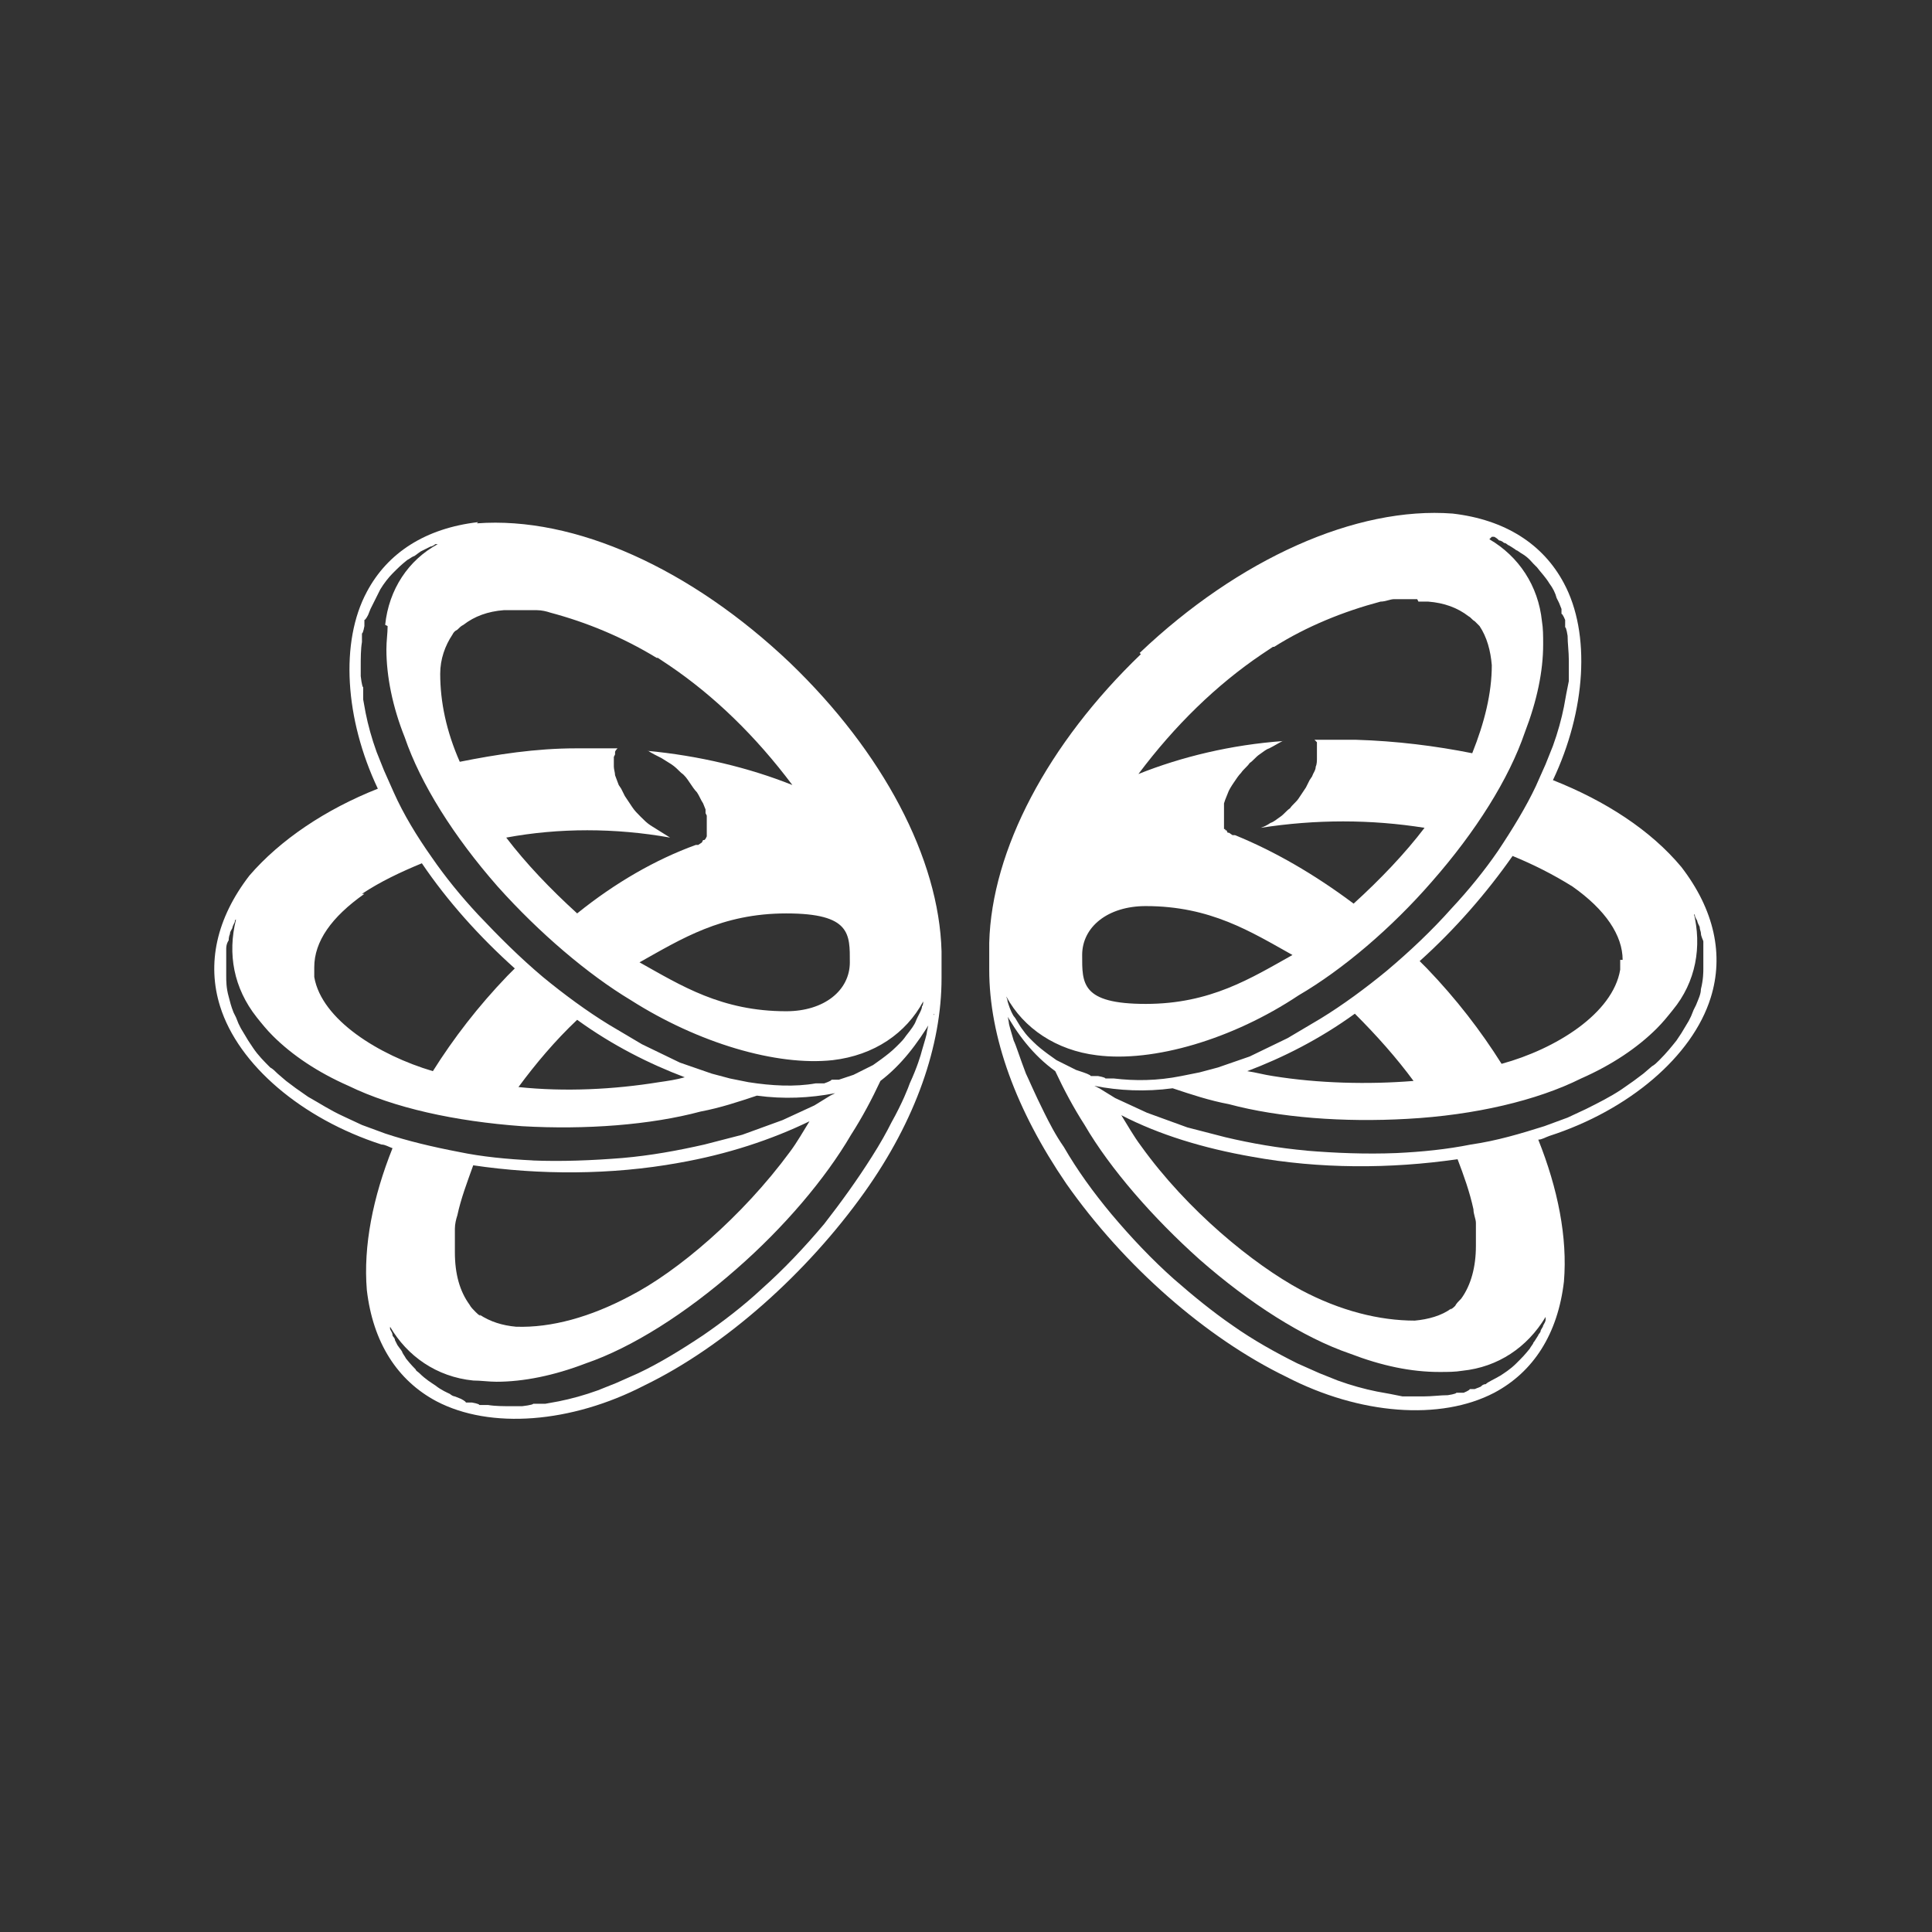 <?xml version="1.0" encoding="UTF-8"?>
<svg id="Layer_1" xmlns="http://www.w3.org/2000/svg" version="1.1" viewBox="0 0 158 158">
  <rect x="0" y="0" width="158" height="158" fill="#333333" stroke="none"/>
  <!-- Generator: Adobe Illustrator 29.3.1, SVG Export Plug-In . SVG Version: 2.1.0 Build 151)  -->
  <defs>
    <style>
      .st0 {
        fill: #fff;
      }
    </style>
  </defs>
  <path class="st0" d="M93.3,53.5c-7.6,7.3-12.2,16-12.4,23.6,0,.2,0,.3,0,.5s0,0,0,0h0c0,.2,0,.3,0,.5,0,.3,0,.5,0,.8,0,.1,0,.2,0,.4,0,5.5,2.2,11.5,6.3,17.5,4.7,6.7,11.4,12.6,18,15.8,6,3.1,12.6,3.6,17,1.3,3.2-1.7,5.2-4.8,5.7-9.1h0c.3-3.6-.5-7.6-2.1-11.6.3,0,.6-.2.9-.3,6.5-2.1,11.7-6.5,13.2-11.3,1.1-3.5.3-7.2-2.4-10.7h0c-2.5-3-6.2-5.4-10.5-7.1,2.7-5.7,3.1-12,.9-16.1-1.7-3.2-4.8-5.2-9.1-5.7h0c-7.9-.6-17.5,3.7-25.6,11.4h0ZM132.5,78.5c0,.3,0,.5,0,.8-.6,3.6-5.3,6.5-9.7,7.7-1.7-2.7-3.7-5.3-6.1-7.8-.2-.2-.4-.4-.6-.6,2.9-2.6,5.5-5.6,7.6-8.6,1.7.7,3.3,1.5,4.9,2.5,2.7,1.9,4.1,4,4.1,6ZM115.6,88.4c-3.7.3-7.8.2-11.5-.4-.7-.1-1.4-.3-2.1-.4,2.9-1.1,5.9-2.6,8.8-4.7,1.8,1.8,3.4,3.6,4.8,5.5ZM106.9,94.1c-2.3-.2-4.6-.6-6.7-1.1l-3.1-.8-3.3-1.2-2.6-1.2-1.3-.8-.4-.2c2,.4,4.2.5,6.4.2,1.5.5,3,1,4.6,1.3,4.1,1.1,9.4,1.5,14.6,1.2,5.5-.3,10.6-1.5,14.2-3.3,2.5-1.1,4.6-2.5,6.2-4.1.5-.5.9-1,1.3-1.5,1.9-2.3,2.4-5.2,1.7-8,0,0,0,.2.1.2,0,.2.1.3.2.5,0,.1.1.3.2.5,0,.2.1.4.1.5,0,.3.2.6.2.7,0,.1,0,.3,0,.6,0,.3,0,.7,0,1.2,0,.1,0,.2,0,.4,0,.3,0,.9-.2,1.7,0,.4-.2.8-.4,1.3l-.2.4-.2.5-.2.4-.3.5-.3.5-.4.6c-.4.5-.8,1-1.4,1.6-.2.2-.4.4-.6.5l-.7.6-.8.6-1,.7c-.9.6-1.9,1.1-2.9,1.6l-1.5.7-1.9.7c-1.9.6-3.9,1.2-6,1.5-2,.4-4,.6-6.1.7-2.5.1-5,0-7.4-.2h0ZM118.7,107c-.8.6-1.9.9-3,1-2.9,0-6.1-.8-9.3-2.5-3.9-2.1-9.3-6.5-13.1-11.8-.6-.8-1.1-1.7-1.6-2.5,3.1,1.6,6.7,2.7,10.7,3.4,5.5,1,11.3,1,16.8.2.5,1.3,1,2.7,1.3,4.1,0,.4.2.8.2,1.1,0,.3,0,.5,0,.8,0,0,0,0,0,0,0,.4,0,.7,0,1.1,0,1.7-.4,3.2-1.2,4.3-.2.2-.4.4-.5.6-.1.1-.2.2-.4.3,0,0,0,0,0,0h0ZM81.9,82.1c0,.2.1.3.2.5,1.1,2,2.4,3.7,4.2,5,.7,1.5,1.5,3,2.4,4.4,2.1,3.6,5.6,7.6,9.4,11,4.1,3.6,8.5,6.4,12.3,7.7,2.6,1,5,1.5,7.3,1.5.7,0,1.3,0,1.9-.1,2.9-.3,5.3-1.9,6.8-4.4,0,0,0,.1,0,.2,0,.2-.1.3-.2.5,0,.1-.1.2-.2.4,0,.2-.2.3-.2.4-.2.3-.3.5-.4.6,0,.1-.2.3-.3.5-.4.5-.7.8-.8.9,0,0-.1.1-.3.3-.5.5-1,.8-1.3,1-.5.3-1,.5-1.2.7-.2,0-.3.1-.4.2l-.5.2h-.4c0,.1-.5.3-.5.3h-.6c0,.1-.7.2-.7.2-.6,0-1.3.1-2,.1s-.5,0-.8,0h-.9c0,0-1-.2-1-.2l-1.1-.2c-1-.2-2.1-.5-3.2-.9l-1.5-.6-1.8-.8c-1.8-.9-3.6-1.9-5.3-3.1-1.6-1.1-3.2-2.4-4.8-3.8-1.8-1.6-3.5-3.4-5.1-5.3-1.5-1.8-2.8-3.6-3.9-5.5-.7-1-1.2-2-1.6-2.8-.8-1.6-1.3-2.8-1.5-3.2-.5-1.3-.8-2.3-1-2.7-.2-.7-.4-1.3-.4-1.5-.1-.6-.2-1.1-.3-1.5,0,0,0,0,0-.1h0ZM93.7,74.1c5.3,0,8.6,2.1,12,4-3.4,1.9-6.7,4-12,4s-5.2-1.7-5.2-4,2.1-4,5.2-4ZM116,49.2c.2,0,.4,0,.6,0,0,0,.1,0,.2,0,1.3.1,2.4.5,3.3,1.2,0,0,0,0,0,0,.2.1.3.3.5.4.1.1.3.3.4.4,0,0,0,0,0,0,.6.9.9,2,1,3.2,0,0,0,0,0,0,0,2.3-.6,4.7-1.6,7.2-3-.6-6.2-1-9.5-1.1-1.2,0-2.3,0-3.4,0h0s0,0,0,0l.2.2h0c0,.1,0,.2,0,.2h0c0,.1,0,.3,0,.3v.3c0,0,0,0,0,0,0,.2,0,.3,0,.5,0,.2,0,.5-.1.7,0,.3-.2.5-.3.8l-.2.3-.3.6c-.2.3-.4.6-.6.9-.2.3-.5.5-.7.8-.3.2-.5.5-.8.7-.3.2-.5.4-.8.5-.3.2-.5.3-.8.4h0c4.5-.7,9-.7,13.4,0-1.6,2.1-3.6,4.2-5.8,6.2-3.2-2.4-6.5-4.3-9.7-5.6h-.2c0,0,0,0,0,0,0,0,0,0,0,0,0,0,0,0,0,0l-.3-.2h-.1c0,0-.1-.2-.1-.2h-.1c0,0,0-.1,0-.1h-.1c0-.1,0-.2,0-.2h0c0-.1,0-.2,0-.2h0c0-.1,0-.2,0-.2v-.2s0-.2,0-.2v-.2s0-.2,0-.2v-.2s0-.3,0-.3v-.2c0,0,.1-.3.1-.3l.2-.5c.1-.3.3-.6.5-.9.2-.3.4-.6.6-.8.2-.3.5-.5.7-.8.3-.2.5-.5.8-.7.3-.2.5-.4.8-.5.4-.2.7-.4,1.1-.6h.1c-4.3.3-8.4,1.3-11.9,2.7,3-4,6.4-7.3,10.1-9.8.3-.2.6-.4.9-.6,0,0,0,0,.1,0,2.7-1.7,5.7-2.9,8.7-3.7.4,0,.8-.2,1.1-.2.3,0,.5,0,.8,0,0,0,0,0,0,0,.4,0,.8,0,1.1,0h0ZM122,43.9h.2c.2.1.3.2.4.3.2,0,.4.2.4.2.2,0,.3.2.4.2.3.2.5.3.6.4.1,0,.3.2.5.3.5.3.8.7.9.8.1.1.2.2.3.3.3.4.7.8,1,1.3.3.4.5.8.6,1.2l.2.4.2.5v.4c.1,0,.3.5.3.5v.6c.1,0,.2.7.2.7,0,.6.1,1.3.1,2s0,.5,0,.8v.9c0,0-.2,1-.2,1l-.2,1.1c-.2,1-.5,2.1-.9,3.2l-.6,1.5-.8,1.8c-.8,1.7-1.9,3.5-3.1,5.3-1.1,1.6-2.4,3.2-3.8,4.7-1.6,1.8-3.4,3.5-5.3,5.1-1.7,1.4-3.6,2.8-5.4,3.9l-2.7,1.6-3.1,1.5-2.6.9-1.5.4-1.5.3c-2,.4-3.8.4-5.5.2h-.7c0-.1-.6-.2-.6-.2h-.6c0-.1-.6-.3-.6-.3l-.6-.2-1.2-.6-.4-.2-.7-.5c-.4-.3-.8-.6-1.2-1,0,0,0,0,0,0,0,0-.2-.2-.3-.3,0,0-.3-.3-.5-.6-.4-.5-.6-1-.8-1.2-.3-.5-.4-.9-.5-1.2,0-.2-.1-.3-.1-.4,1.4,2.6,4.1,4.4,7.4,4.8,4.6.6,11.1-1.3,16.5-4.9,3.6-2.1,7.6-5.5,10.9-9.3,3.6-4.1,6.3-8.4,7.6-12.2,1-2.6,1.5-5,1.5-7.2,0-.7,0-1.3-.1-1.9-.3-2.9-1.9-5.3-4.3-6.7h0Z"/>
  <path class="st0" d="M39.1,42.7h0c-4.3.5-7.4,2.5-9.1,5.7-2.2,4.1-1.8,10.4.9,16.1-4.3,1.7-8,4.2-10.5,7.1h0c-2.7,3.5-3.5,7.2-2.4,10.7,1.5,4.8,6.7,9.2,13.2,11.3.3,0,.6.2.9.3-1.6,4-2.4,8-2.1,11.6h0c.5,4.3,2.5,7.4,5.7,9.1,4.4,2.3,11,1.8,17-1.3,6.6-3.2,13.3-9.2,18-15.8,4.2-5.9,6.3-12,6.3-17.5s0-.2,0-.4c0-.3,0-.5,0-.8,0-.2,0-.3,0-.5h0s0,0,0,0c0-.2,0-.3,0-.5-.2-7.6-4.8-16.3-12.4-23.6-8.1-7.7-17.6-12-25.6-11.4h0ZM29.6,73.1c1.5-1,3.2-1.8,4.9-2.5,2.1,3.1,4.7,6,7.6,8.6-.2.2-.4.4-.6.6-2.4,2.5-4.4,5.1-6.1,7.8-4.4-1.3-9.1-4.2-9.7-7.7,0-.3,0-.5,0-.8,0-2.1,1.4-4.1,4.1-6ZM47.2,83.4c2.9,2.1,5.9,3.6,8.8,4.7-.7.2-1.4.3-2.1.4-3.7.6-7.7.8-11.5.4,1.4-1.9,3-3.8,4.8-5.5ZM43.6,94.9c-2.1-.1-4.2-.3-6.1-.7-2.1-.4-4.2-.9-6-1.5l-1.9-.7-1.5-.7c-1.1-.5-2-1.1-2.9-1.6l-1-.7-.8-.6-.7-.6c-.2-.2-.4-.4-.6-.5-.5-.5-1-1-1.4-1.6l-.4-.6-.3-.5-.3-.5-.2-.4-.2-.5-.2-.4c-.2-.5-.3-.9-.4-1.3-.2-.7-.2-1.3-.2-1.7,0-.2,0-.3,0-.4,0-.5,0-.9,0-1.2,0-.2,0-.4,0-.6,0-.1,0-.4.2-.7,0,0,0-.3.1-.5,0-.2.1-.3.2-.5,0-.1.1-.3.2-.5,0,0,0-.2.1-.2-.7,2.8-.2,5.6,1.7,8,.4.5.8,1,1.3,1.5,1.6,1.6,3.7,3,6.2,4.1,3.7,1.8,8.7,2.9,14.2,3.3,5.2.3,10.5-.1,14.6-1.2,1.6-.3,3.1-.8,4.6-1.3,2.2.3,4.3.2,6.4-.2l-.4.2-1.3.8-2.6,1.2-3.3,1.2-3.1.8c-2.2.5-4.4.9-6.7,1.1-2.5.2-5,.3-7.4.2h0ZM39.3,107.6c-.1,0-.3-.2-.4-.3-.2-.2-.4-.4-.5-.6-.8-1.1-1.2-2.5-1.2-4.3,0-.4,0-.7,0-1.1,0,0,0,0,0,0,0-.2,0-.5,0-.8,0-.4.1-.8.2-1.1.3-1.4.8-2.7,1.3-4.1,5.4.8,11.3.8,16.8-.2,4-.7,7.6-1.9,10.7-3.4-.5.8-1,1.7-1.6,2.5-3.9,5.3-9.2,9.8-13.1,11.8-3.2,1.7-6.4,2.6-9.3,2.5-1.1-.1-2.1-.4-3-1,0,0,0,0,0,0h0ZM76.1,82.9c0,.4-.2.9-.3,1.5,0,.2-.2.8-.4,1.5-.1.4-.4,1.4-1,2.7-.1.3-.6,1.6-1.5,3.2-.4.8-.9,1.7-1.6,2.8-1.2,1.9-2.5,3.7-3.9,5.5-1.6,1.9-3.3,3.7-5.1,5.3-1.5,1.4-3.2,2.7-4.8,3.8-1.8,1.2-3.6,2.3-5.3,3.1l-1.8.8-1.5.6c-1.1.4-2.2.7-3.2.9l-1.1.2h-1c0,.1-.9.2-.9.2-.3,0-.5,0-.8,0-.7,0-1.4,0-2-.1h-.7c0-.1-.6-.2-.6-.2h-.5c0-.1-.4-.3-.4-.3l-.5-.2c-.1,0-.3-.1-.4-.2-.2-.1-.7-.3-1.2-.7-.3-.2-.8-.5-1.3-1-.1-.1-.3-.2-.3-.3-.1-.1-.4-.4-.8-.9-.1-.2-.2-.3-.3-.5,0-.1-.2-.3-.4-.6,0,0-.1-.2-.2-.4,0-.2-.2-.3-.2-.4,0-.2-.1-.3-.2-.5,0-.1,0-.2,0-.2,1.4,2.4,3.8,4.1,6.8,4.4.6,0,1.3.1,1.9.1,2.2,0,4.7-.5,7.3-1.5,3.8-1.3,8.2-4.1,12.3-7.7,3.9-3.4,7.3-7.4,9.4-11,.9-1.4,1.7-2.9,2.4-4.4,1.7-1.3,3-3,4.2-5,0-.2.1-.3.2-.5,0,0,0,0,0,.1h0ZM69.5,78.7c0,2.3-2.1,4-5.2,4-5.3,0-8.6-2.1-12-4,3.4-1.9,6.7-4,12-4s5.2,1.7,5.2,4ZM43.1,49.9s0,0,0,0c.2,0,.5,0,.8,0,.4,0,.8.1,1.1.2,3,.8,5.9,2,8.7,3.7,0,0,0,0,.1,0,.3.2.6.4.9.6,3.7,2.5,7.1,5.8,10.1,9.8-3.5-1.4-7.6-2.4-11.9-2.8h.1c.3.2.7.4,1.1.6.3.2.5.3.8.5.3.2.5.4.8.7.3.2.5.5.7.8.2.3.4.6.6.8.2.3.3.6.5.9l.2.5v.3c0,0,.1.2.1.2v.3c0,0,0,.2,0,.2v.2s0,.2,0,.2v.2s0,.2,0,.2h0c0,.1,0,.2,0,.2h0s0,.2,0,.2h0c0,0-.1.2-.1.2h0s-.1.1-.1.1h-.1c0,0-.1.2-.1.2l-.3.2s0,0,0,0c0,0,0,0,0,0h0s-.2,0-.2,0c-3.3,1.2-6.6,3.1-9.7,5.6-2.2-2-4.2-4.1-5.8-6.2,4.3-.8,8.9-.8,13.4,0h0c-.3-.2-.5-.3-.8-.5-.3-.2-.5-.3-.8-.5-.3-.2-.5-.4-.8-.7-.3-.3-.5-.5-.7-.8-.2-.3-.4-.6-.6-.9l-.3-.6-.2-.3c-.1-.3-.2-.5-.3-.8,0-.2-.1-.5-.1-.7,0-.2,0-.3,0-.5,0,0,0,0,0,0v-.3c0,0,.1-.2.1-.2h0c0-.1,0-.2,0-.2h0c0-.1.2-.3.2-.3h0s0,0,0,0c-1.1,0-2.3,0-3.4,0-3.3,0-6.5.5-9.5,1.1-1.1-2.5-1.6-4.9-1.6-7.2s0,0,0,0c0-1.2.4-2.3,1-3.2,0,0,0,0,0,0,.1-.2.2-.3.4-.4.2-.2.3-.3.5-.4,0,0,0,0,0,0,.9-.7,2-1.1,3.3-1.2,0,0,.1,0,.2,0,.2,0,.4,0,.6,0,.4,0,.7,0,1.1,0h0ZM31.7,51.2c0,.6-.1,1.2-.1,1.9,0,2.2.5,4.7,1.5,7.2,1.3,3.8,4,8.1,7.6,12.2,3.4,3.8,7.4,7.2,10.9,9.3,5.5,3.5,11.9,5.4,16.5,4.9,3.4-.4,6-2.2,7.4-4.8,0,.1,0,.3-.1.4,0,.3-.3.7-.5,1.2-.1.3-.4.7-.8,1.2-.2.3-.4.5-.5.6-.1.1-.2.2-.3.3,0,0,0,0,0,0-.4.4-.8.7-1.2,1l-.7.5-.4.2-1.2.6-.6.2-.6.2h-.6c0,.1-.6.3-.6.3h-.7c-1.7.3-3.6.2-5.5-.1l-1.5-.3-1.5-.4-2.6-.9-3.1-1.5-2.7-1.6c-1.8-1.1-3.7-2.5-5.4-3.9-1.9-1.6-3.6-3.3-5.3-5.1-1.4-1.5-2.7-3.1-3.8-4.7-1.2-1.7-2.3-3.5-3.1-5.3l-.8-1.8-.6-1.5c-.4-1.1-.7-2.2-.9-3.2l-.2-1.1v-1c-.1,0-.2-.9-.2-.9,0-.3,0-.5,0-.8,0-.7,0-1.4.1-2v-.7c.1,0,.2-.6.2-.6v-.5c.1,0,.3-.4.3-.4l.2-.5.2-.4c.2-.4.4-.8.6-1.2.3-.5.7-1,1-1.3,0,0,.2-.2.3-.3.1-.1.4-.4.9-.8.2-.1.3-.2.5-.3.1,0,.3-.2.6-.4,0,0,.2-.1.4-.2,0,0,.2-.1.4-.2.1,0,.3-.1.4-.2h.2c-2.4,1.3-4,3.7-4.3,6.6h0Z"/>
</svg>